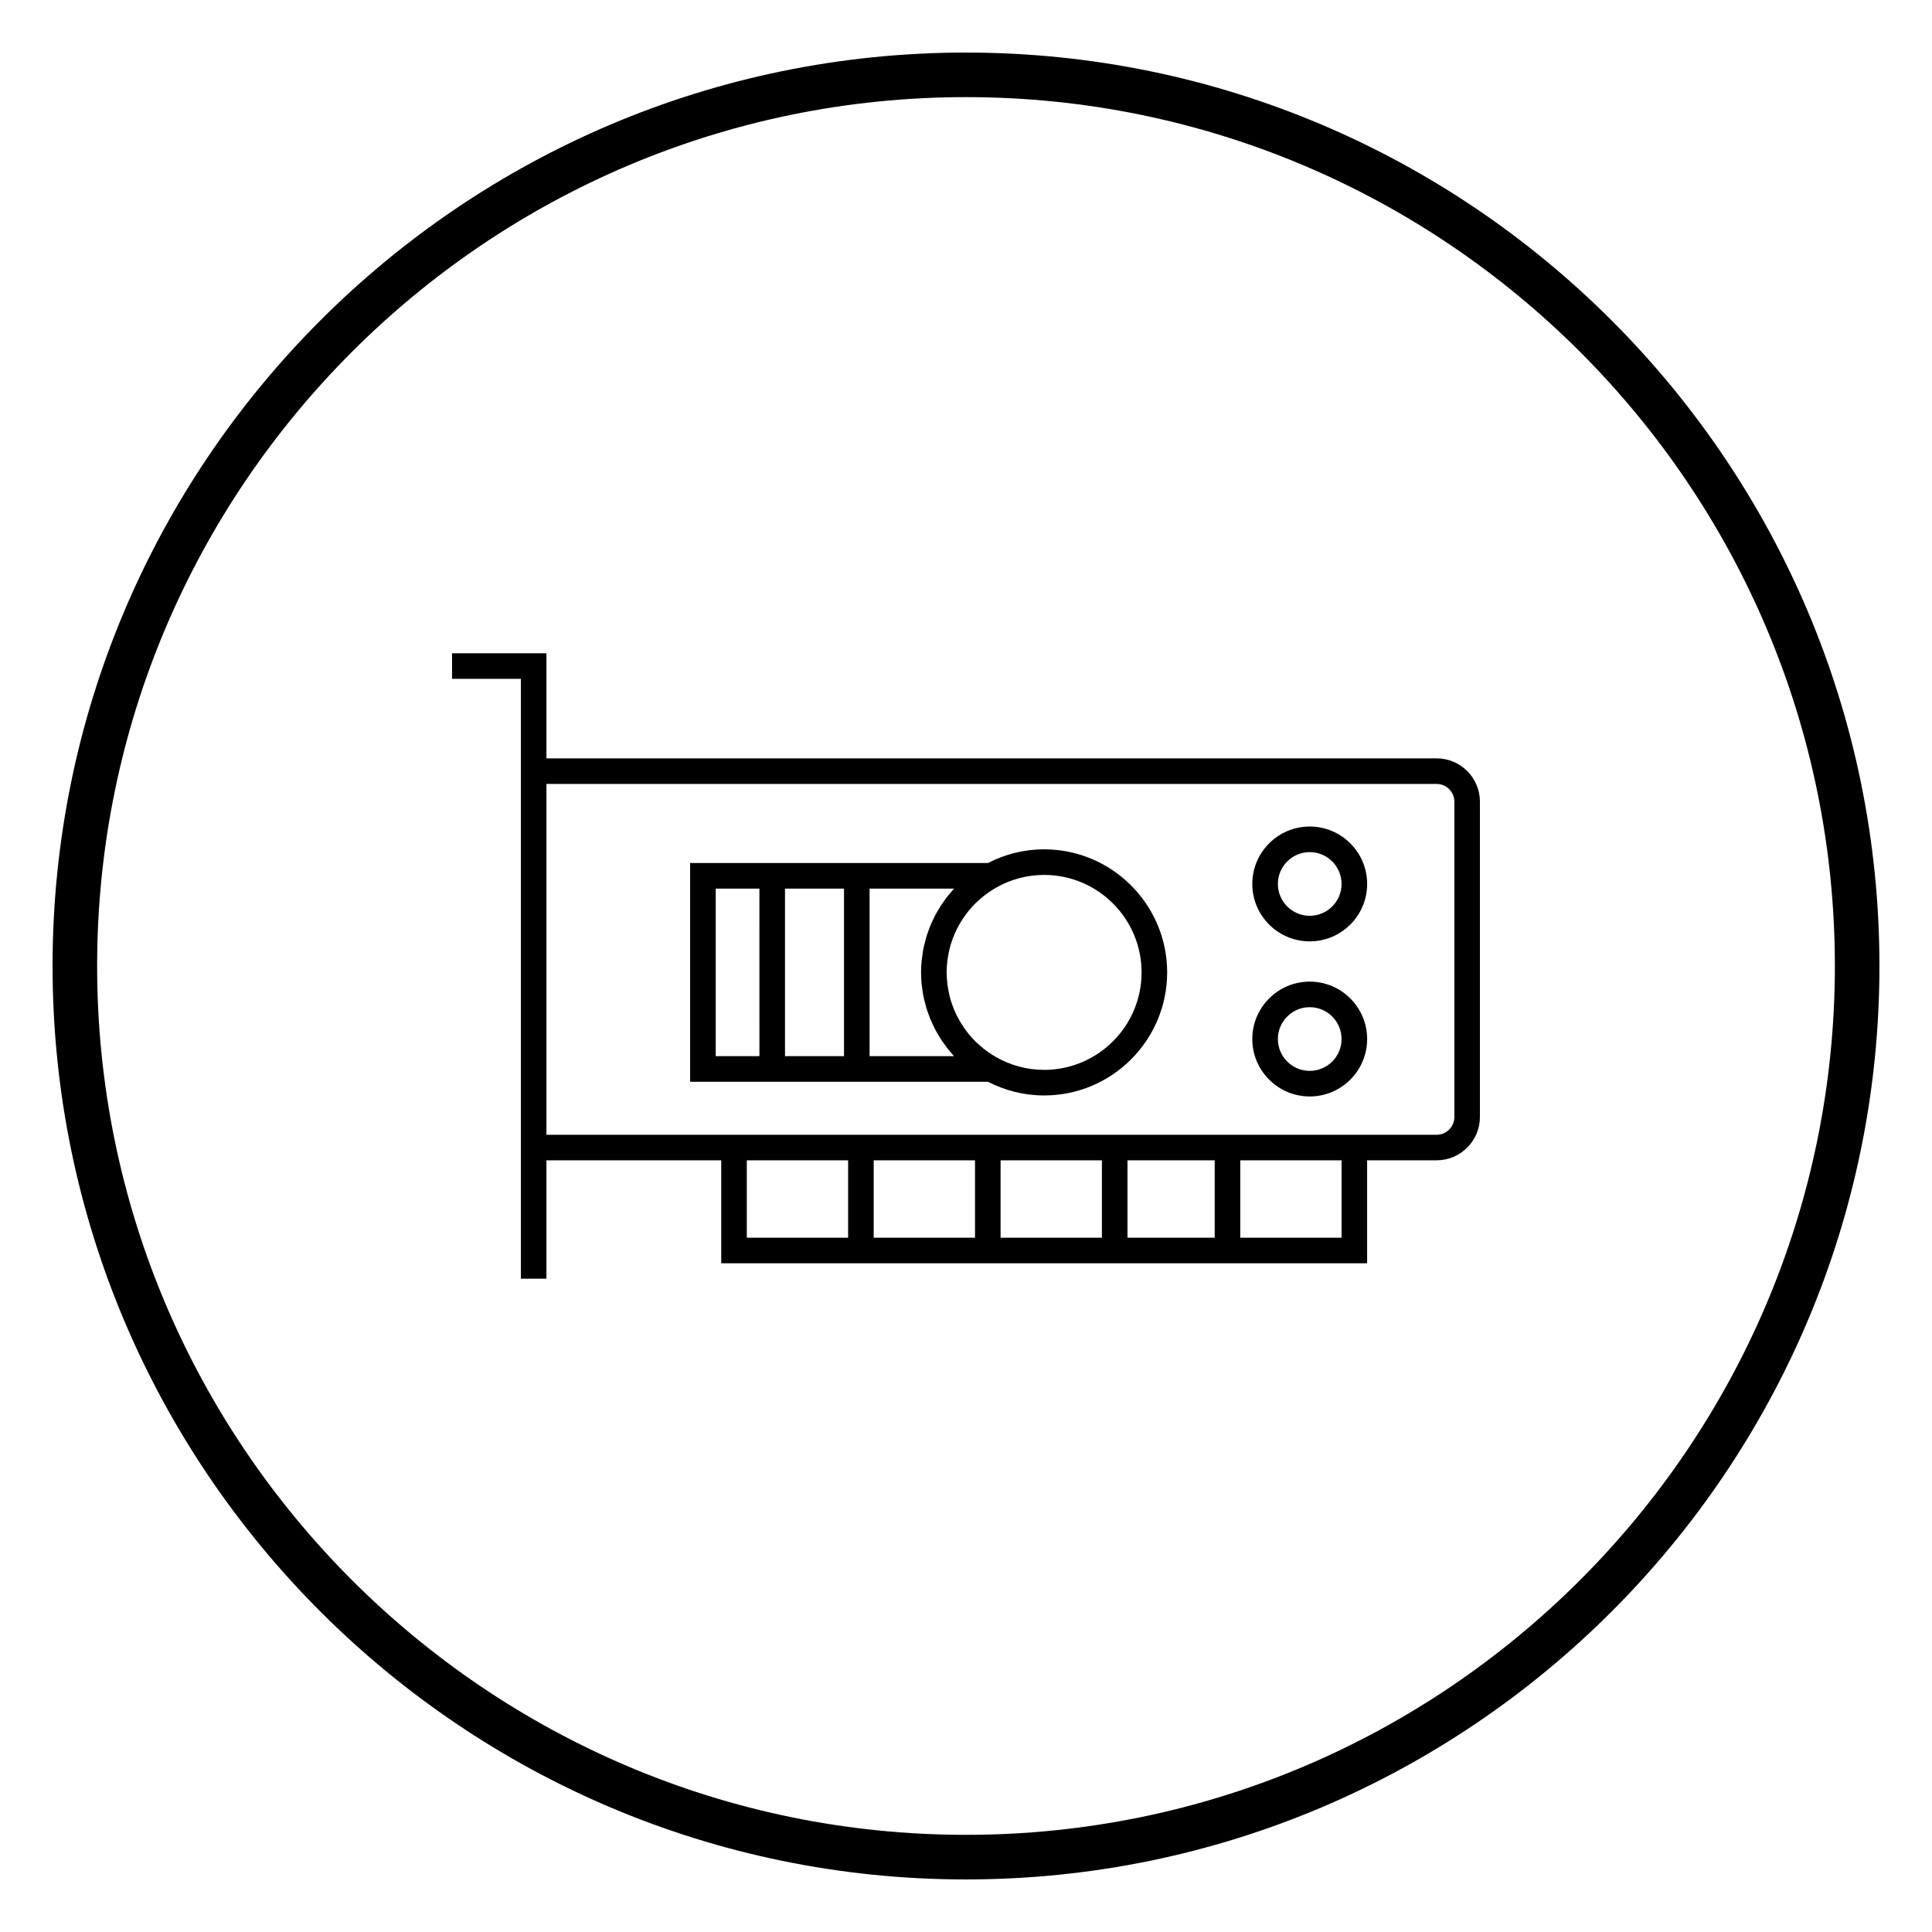 <?xml version="1.0" encoding="UTF-8"?>
<!-- Uploaded to: SVG Repo, www.svgrepo.com, Generator: SVG Repo Mixer Tools -->
<svg fill="#000000" width="800px" height="800px" version="1.1" viewBox="144 144 512 512" xmlns="http://www.w3.org/2000/svg">
 <g>
  <path d="m400 157.93c-133.48 0-242.07 108.59-242.07 242.07 0 133.47 108.59 242.07 242.07 242.07 133.47 0 242.07-108.59 242.07-242.07-0.004-133.48-108.59-242.07-242.07-242.07zm0 472.32c-126.96 0-230.26-103.29-230.26-230.25 0-126.96 103.29-230.26 230.26-230.26s230.26 103.29 230.26 230.26c-0.004 126.96-103.3 230.25-230.26 230.25z"/>
  <path d="m524.71 344.97h-235.9v-27.848h-25.012v6.777h18.234v158.97h6.777v-31.367l46.324-0.004v27.281h171.17v-27.281h18.398c6.336 0 11.492-5.156 11.492-11.488v-83.551c0.008-6.336-5.144-11.488-11.48-11.488zm-155.95 127.04h-26.848v-20.504h26.848zm33.629 0h-26.848v-20.504h26.848zm33.625 0h-26.848v-20.504h26.848zm29.895 0h-23.113v-20.504h23.113zm33.625 0h-26.848v-20.504h26.848zm29.891-31.992c0 2.598-2.113 4.711-4.711 4.711h-235.9v-92.977h235.9c2.598 0 4.711 2.113 4.711 4.711z"/>
  <path d="m420.7 369.08c-5.359 0-10.414 1.324-14.883 3.629h-78.926v57.969h78.926c4.469 2.301 9.516 3.629 14.883 3.629 17.984 0 32.609-14.629 32.609-32.613 0-17.984-14.633-32.613-32.609-32.613zm-75.445 54.816h-11.582v-44.41h11.578zm22.414 0h-15.637v-44.41h15.637zm6.781 0v-44.41h22.371c-0.281 0.301-0.523 0.625-0.793 0.934-0.25 0.293-0.504 0.582-0.746 0.883-0.391 0.484-0.754 0.984-1.113 1.492-0.246 0.348-0.5 0.691-0.734 1.051-0.312 0.477-0.598 0.965-0.887 1.453-0.242 0.418-0.488 0.832-0.715 1.258-0.234 0.453-0.449 0.918-0.664 1.383-0.223 0.484-0.457 0.965-0.656 1.461-0.18 0.441-0.332 0.895-0.492 1.34-0.188 0.531-0.391 1.059-0.551 1.602-0.137 0.465-0.242 0.941-0.363 1.414-0.133 0.539-0.285 1.07-0.391 1.617-0.113 0.566-0.18 1.141-0.266 1.715-0.066 0.469-0.152 0.926-0.199 1.398-0.105 1.059-0.16 2.125-0.16 3.203s0.059 2.144 0.16 3.203c0.047 0.473 0.133 0.934 0.199 1.398 0.082 0.574 0.148 1.148 0.266 1.715 0.105 0.547 0.254 1.078 0.391 1.617 0.117 0.473 0.223 0.949 0.363 1.414 0.16 0.543 0.363 1.07 0.551 1.602 0.16 0.449 0.312 0.902 0.492 1.34 0.203 0.496 0.434 0.977 0.656 1.461 0.215 0.465 0.43 0.93 0.664 1.383 0.223 0.43 0.473 0.844 0.715 1.258 0.289 0.492 0.574 0.98 0.887 1.453 0.234 0.359 0.484 0.703 0.734 1.051 0.363 0.504 0.727 1.004 1.113 1.492 0.238 0.301 0.496 0.59 0.746 0.883 0.27 0.312 0.512 0.633 0.793 0.934l-22.371-0.008zm46.25 3.629c-4.652 0-9.008-1.25-12.785-3.414-0.766-0.438-1.504-0.918-2.211-1.426-0.277-0.195-0.543-0.402-0.812-0.605-0.613-0.477-1.203-0.984-1.77-1.512-0.188-0.176-0.391-0.344-0.574-0.523-0.703-0.695-1.363-1.434-1.977-2.199-0.18-0.223-0.344-0.461-0.516-0.688-0.465-0.617-0.902-1.254-1.309-1.914-0.148-0.242-0.305-0.484-0.445-0.73-1.027-1.789-1.84-3.699-2.418-5.695-0.07-0.238-0.125-0.488-0.188-0.73-0.199-0.789-0.367-1.586-0.492-2.398-0.043-0.277-0.094-0.551-0.125-0.832-0.129-1.043-0.215-2.102-0.215-3.168s0.086-2.125 0.215-3.168c0.035-0.281 0.082-0.555 0.125-0.832 0.125-0.812 0.293-1.609 0.492-2.398 0.062-0.242 0.117-0.488 0.188-0.73 0.574-1.996 1.391-3.906 2.414-5.691 0.141-0.246 0.297-0.492 0.445-0.73 0.406-0.656 0.844-1.289 1.305-1.91 0.172-0.23 0.34-0.469 0.52-0.691 0.613-0.766 1.27-1.504 1.977-2.199 0.184-0.184 0.391-0.352 0.578-0.527 0.562-0.527 1.152-1.031 1.766-1.508 0.27-0.207 0.535-0.41 0.812-0.605 0.707-0.508 1.445-0.984 2.211-1.426 3.773-2.16 8.133-3.414 12.785-3.414 14.246 0 25.832 11.586 25.832 25.832 0 14.242-11.586 25.836-25.828 25.836z"/>
  <path d="m491.09 363.04c-8.391 0-15.219 6.828-15.219 15.219s6.828 15.215 15.219 15.215 15.219-6.824 15.219-15.215c-0.004-8.395-6.828-15.219-15.219-15.219zm0 23.656c-4.652 0-8.438-3.785-8.438-8.438s3.785-8.438 8.438-8.438 8.438 3.785 8.438 8.438-3.785 8.438-8.438 8.438z"/>
  <path d="m491.09 404.14c-8.391 0-15.219 6.824-15.219 15.215 0 8.391 6.828 15.219 15.219 15.219s15.219-6.824 15.219-15.219c-0.004-8.391-6.828-15.215-15.219-15.215zm0 23.652c-4.652 0-8.438-3.785-8.438-8.438 0-4.652 3.785-8.438 8.438-8.438s8.438 3.785 8.438 8.438c0 4.652-3.785 8.438-8.438 8.438z"/>
 </g>
</svg>